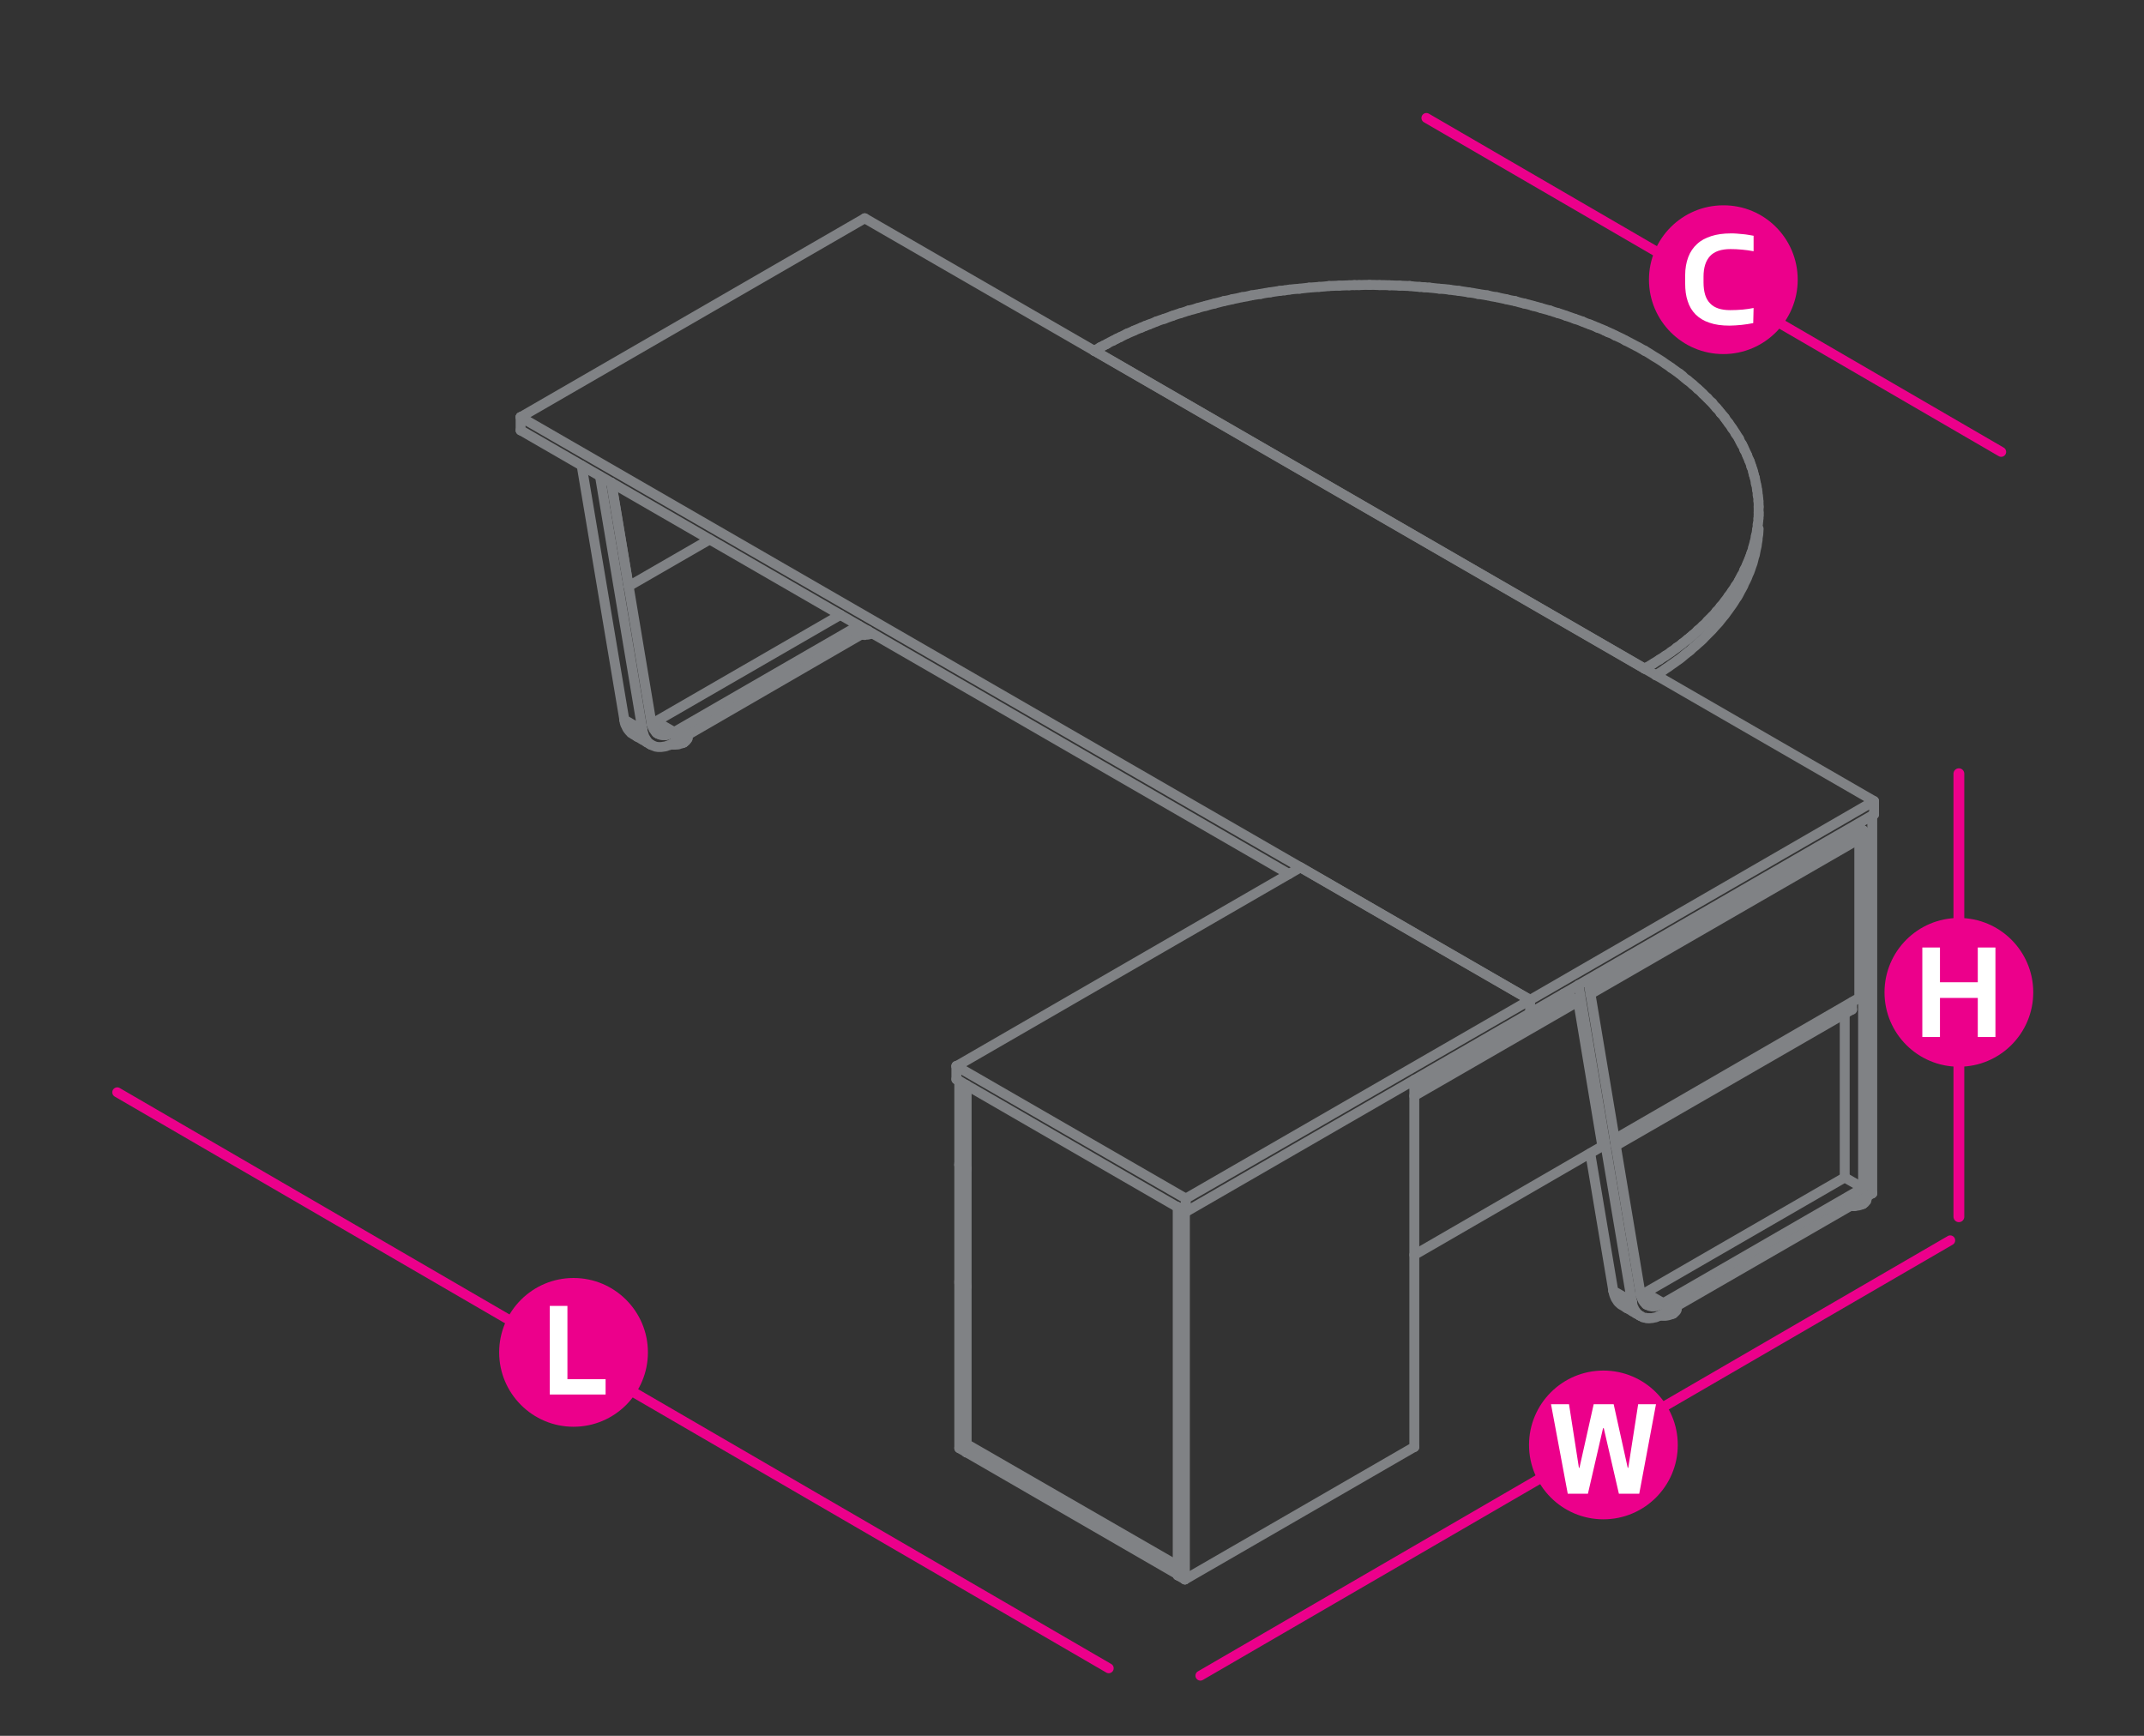 <?xml version="1.0" encoding="utf-8"?>
<!-- Generator: Adobe Illustrator 17.0.0, SVG Export Plug-In . SVG Version: 6.00 Build 0)  -->
<!DOCTYPE svg PUBLIC "-//W3C//DTD SVG 1.1//EN" "http://www.w3.org/Graphics/SVG/1.1/DTD/svg11.dtd">
<svg version="1.1" id="Layer_1" xmlns="http://www.w3.org/2000/svg" xmlns:xlink="http://www.w3.org/1999/xlink" x="0px" y="0px"
	 width="1190.6px" height="963.8px" viewBox="0 0 1190.6 963.8" style="enable-background:new 0 0 1190.6 963.8;"
	 xml:space="preserve">
<rect x="0" y="0" width="1190.6" height="963.8" fill="#333333" stroke="none"/>
<style type="text/css">
	.st0{fill:none;stroke:#EC008B;stroke-width:5.5;stroke-linecap:round;stroke-linejoin:round;stroke-miterlimit:10;}
	.st1{fill:#EC008B;}
	.st2{fill:#FFFFFF;}
	.st3{fill:none;stroke:#808285;stroke-width:5.5;stroke-linecap:round;stroke-linejoin:round;stroke-miterlimit:10;}
	.st4{fill:none;stroke:#EC008B;stroke-width:6;stroke-linecap:round;stroke-linejoin:round;stroke-miterlimit:10;}
</style>
<line class="st0" x1="1083" y1="688.7" x2="666.6" y2="930.4"/>
<line class="st0" x1="65.1" y1="606.5" x2="615.7" y2="926.3"/>
<line class="st0" x1="792.1" y1="65.5" x2="1111.3" y2="250.9"/>
<g>
	<g>
		<path class="st1" d="M998.3,155.3c0,22.8-18.5,41.3-41.3,41.3s-41.3-18.5-41.3-41.3S934.2,114,957,114
			C979.8,113.9,998.3,132.4,998.3,155.3z"/>
	</g>
	<g>
		<path class="st2" d="M973.6,179.4c-2.1,0.4-4.3,0.8-6.5,1c-2.3,0.2-4.5,0.4-6.6,0.4c-4.4,0-8.1-0.5-11.2-1.6
			c-3.1-1-5.7-2.6-7.7-4.6s-3.5-4.5-4.4-7.4c-1-2.9-1.4-6.2-1.4-9.9v-4.5c0-3.7,0.6-7.1,1.7-10c1.1-2.9,2.7-5.3,4.9-7.3
			c2.1-2,4.8-3.4,7.9-4.4c3.1-1,6.7-1.5,10.8-1.5c1.1,0,2.1,0,3.3,0.1c1.1,0.1,2.2,0.2,3.3,0.3s2.2,0.2,3.2,0.4s2,0.3,2.9,0.5v8.6
			c-2.1-0.4-4.3-0.7-6.5-0.9s-4.3-0.3-6.3-0.3c-5.2,0-9,1.3-11.4,3.9c-2.4,2.6-3.6,6.4-3.6,11.4v3.2c0,2.6,0.3,4.9,0.9,6.9
			c0.6,1.9,1.5,3.5,2.8,4.8c1.2,1.3,2.8,2.2,4.6,2.8s4,0.9,6.5,0.9c2.4,0,4.6-0.1,6.9-0.3c2.2-0.2,4.2-0.5,6.1-0.9L973.6,179.4
			L973.6,179.4z"/>
	</g>
</g>
<g>
	<g>
		<path class="st1" d="M359.8,750.9c0,22.8-18.5,41.3-41.3,41.3s-41.3-18.5-41.3-41.3s18.5-41.3,41.3-41.3
			C341.3,709.6,359.8,728.1,359.8,750.9z"/>
	</g>
	<g>
		<path class="st2" d="M305.3,774.3v-49.2h9.8v40.7h21.2v8.5H305.3z"/>
	</g>
</g>
<g>
	<g>
		<circle class="st1" cx="890.4" cy="802.3" r="41.3"/>
	</g>
	<g>
		<path class="st2" d="M910.3,829.4H899l-8.4-36.4h-0.4l-8.4,36.4h-11.2l-9.3-49.7h10l5.5,35.3h0.3l7.9-35.3h11.1l7.8,35.3h0.3
			l5.5-35.3h9.9L910.3,829.4z"/>
	</g>
</g>
<g>
	<polyline class="st3" points="902.7,189.1 900.9,188.1 899,187.2 897,186.3 	"/>
	<line class="st3" x1="622" y1="187.2" x2="620.1" y2="188.1"/>
	<line class="st3" x1="612.8" y1="191.9" x2="611" y2="192.8"/>
	<polyline class="st3" points="913.3,371.3 607.6,194.7 607.6,194.8 	"/>
	<polyline class="st3" points="928,204.2 926.5,203.1 924.8,202 923.3,200.9 921.6,199.8 920,198.8 918.3,197.8 916.6,196.7 
		915,195.7 913.3,194.7 911.6,193.8 909.9,192.8 908.1,191.9 906.4,191 904.5,190 902.7,189.1 	"/>
	<polyline class="st3" points="897,186.3 895.1,185.3 893.1,184.5 	"/>
	<polyline class="st3" points="932.7,207.5 931.1,206.4 929.6,205.3 928,204.2 	"/>
	<line class="st3" x1="893.1" y1="184.5" x2="891.2" y2="183.6"/>
	<line class="st3" x1="934.2" y1="208.7" x2="932.7" y2="207.5"/>
	<polyline class="st3" points="891.2,183.6 889.2,182.7 887.1,181.9 	"/>
	<polyline class="st3" points="934.2,208.7 935.6,210 937.1,211.1 	"/>
	<polyline class="st3" points="887.1,181.9 885.1,181 883,180.2 	"/>
	<polyline class="st3" points="937.1,211.1 938.6,212.3 940,213.5 	"/>
	<polyline class="st3" points="883,180.2 880.8,179.4 878.7,178.5 	"/>
	<polyline class="st3" points="940,213.5 941.5,214.8 942.8,216 	"/>
	<polyline class="st3" points="878.7,178.5 876.5,177.7 874.4,177 	"/>
	<polyline class="st3" points="942.8,216 944.2,217.2 945.6,218.6 	"/>
	<polyline class="st3" points="874.4,177 872.2,176.2 869.8,175.4 	"/>
	<polyline class="st3" points="945.6,218.6 946.9,219.9 948.2,221.1 	"/>
	<polyline class="st3" points="869.8,175.4 867.6,174.6 865.3,173.9 	"/>
	<polyline class="st3" points="948.2,221.1 949.4,222.4 950.8,223.7 	"/>
	<polyline class="st3" points="865.3,173.9 863,173.2 860.7,172.4 	"/>
	<polyline class="st3" points="950.8,223.7 952,225.2 953.2,226.5 	"/>
	<polyline class="st3" points="860.7,172.4 858.4,171.8 855.9,171.1 	"/>
	<polyline class="st3" points="953.2,226.5 954.4,227.8 955.5,229.3 	"/>
	<polyline class="st3" points="855.9,171.1 853.6,170.4 851.2,169.8 	"/>
	<polyline class="st3" points="955.5,229.3 956.7,230.6 957.8,232 	"/>
	<polyline class="st3" points="851.2,169.8 848.8,169.1 846.3,168.5 	"/>
	<polyline class="st3" points="957.8,232 958.8,233.5 959.9,234.9 	"/>
	<polyline class="st3" points="846.3,168.5 843.8,167.9 841.4,167.2 	"/>
	<polyline class="st3" points="959.9,234.9 960.9,236.3 961.9,237.8 	"/>
	<polyline class="st3" points="841.4,167.2 838.8,166.7 836.3,166.1 	"/>
	<polyline class="st3" points="961.9,237.8 962.9,239.2 963.8,240.7 	"/>
	<polyline class="st3" points="836.3,166.1 833.8,165.6 831.2,165 	"/>
	<polyline class="st3" points="963.8,240.7 964.8,242.2 965.7,243.6 	"/>
	<polyline class="st3" points="831.2,165 828.6,164.6 826,164 	"/>
	<polyline class="st3" points="965.7,243.6 966.4,245.2 967.3,246.7 	"/>
	<polyline class="st3" points="826,164 823.4,163.6 820.7,163.2 	"/>
	<polyline class="st3" points="967.3,246.7 968.1,248.1 968.7,249.7 	"/>
	<polyline class="st3" points="820.7,163.2 818.2,162.7 815.4,162.3 	"/>
	<polyline class="st3" points="968.7,249.7 969.5,251.2 970.2,252.8 	"/>
	<polyline class="st3" points="815.4,162.3 812.8,161.9 810.1,161.5 	"/>
	<polyline class="st3" points="970.2,252.8 970.8,254.3 971.5,255.9 	"/>
	<polyline class="st3" points="810.1,161.5 807.5,161.2 804.7,160.8 	"/>
	<polyline class="st3" points="971.5,255.9 972.1,257.4 972.6,259.1 	"/>
	<polyline class="st3" points="804.7,160.8 802.1,160.5 799.3,160.3 	"/>
	<polyline class="st3" points="972.6,259.1 973.2,260.6 973.6,262.2 	"/>
	<polyline class="st3" points="799.3,160.3 796.6,160 793.8,159.7 	"/>
	<line class="st3" x1="974" y1="263.8" x2="973.6" y2="262.2"/>
	<line class="st3" x1="793.8" y1="159.7" x2="791" y2="159.5"/>
	<line class="st3" x1="974.5" y1="265.4" x2="974" y2="263.8"/>
	<line class="st3" x1="791" y1="159.5" x2="788.3" y2="159.3"/>
	<polyline class="st3" points="974.5,265.4 974.8,266.9 975.1,268.6 	"/>
	<polyline class="st3" points="788.3,159.3 785.5,159.1 782.8,158.8 	"/>
	<polyline class="st3" points="975.1,268.6 975.5,270.1 975.7,271.8 	"/>
	<polyline class="st3" points="782.8,158.8 780,158.7 777.2,158.6 	"/>
	<polyline class="st3" points="975.7,271.8 976,273.3 976.1,275 	"/>
	<polyline class="st3" points="777.2,158.6 774.4,158.5 771.6,158.4 	"/>
	<polyline class="st3" points="976.1,275 976.4,276.6 976.5,278.2 	"/>
	<polyline class="st3" points="771.6,158.4 768.9,158.3 766,158.3 	"/>
	<polyline class="st3" points="976.5,278.2 976.6,279.8 976.6,281.4 	"/>
	<polyline class="st3" points="766,158.3 763.2,158.2 760.5,158.2 	"/>
	<polyline class="st3" points="976.6,281.4 976.6,283 976.6,284.7 	"/>
	<polyline class="st3" points="760.5,158.2 757.6,158.2 754.8,158.3 	"/>
	<line class="st3" x1="976.6" y1="286.2" x2="976.6" y2="284.7"/>
	<line class="st3" x1="754.8" y1="158.3" x2="752.1" y2="158.3"/>
	<line class="st3" x1="976.5" y1="287.9" x2="976.6" y2="286.2"/>
	<line class="st3" x1="752.1" y1="158.3" x2="749.2" y2="158.4"/>
	<polyline class="st3" points="976.5,287.9 976.4,289.5 976.1,291.1 	"/>
	<polyline class="st3" points="749.2,158.4 746.5,158.5 743.7,158.6 	"/>
	<polyline class="st3" points="976.1,291.1 976,292.7 975.7,294.3 	"/>
	<polyline class="st3" points="743.7,158.6 740.9,158.7 738.1,158.8 	"/>
	<polyline class="st3" points="975.7,294.3 975.5,295.9 975.1,297.5 	"/>
	<polyline class="st3" points="738.1,158.8 735.3,159.1 732.5,159.3 	"/>
	<polyline class="st3" points="975.1,297.5 974.8,299.1 974.5,300.7 	"/>
	<polyline class="st3" points="732.5,159.3 729.8,159.5 727,159.7 	"/>
	<polyline class="st3" points="974.5,300.7 974,302.3 973.6,303.9 	"/>
	<polyline class="st3" points="727,159.7 724.3,160 721.6,160.3 	"/>
	<polyline class="st3" points="973.6,303.9 973.2,305.4 972.6,307.1 	"/>
	<polyline class="st3" points="721.6,160.3 718.9,160.5 716.1,160.8 	"/>
	<line class="st3" x1="972.1" y1="308.6" x2="972.6" y2="307.1"/>
	<line class="st3" x1="716.1" y1="160.8" x2="713.5" y2="161.2"/>
	<line class="st3" x1="971.5" y1="310.2" x2="972.1" y2="308.6"/>
	<line class="st3" x1="713.5" y1="161.2" x2="710.7" y2="161.5"/>
	<polyline class="st3" points="971.5,310.2 970.8,311.7 970.2,313.3 	"/>
	<polyline class="st3" points="710.7,161.5 708,161.9 705.4,162.3 	"/>
	<polyline class="st3" points="970.2,313.3 969.5,314.8 968.7,316.4 	"/>
	<polyline class="st3" points="705.4,162.3 702.7,162.7 700.1,163.2 	"/>
	<polyline class="st3" points="968.7,316.4 968.1,317.9 967.3,319.4 	"/>
	<polyline class="st3" points="700.1,163.2 697.4,163.6 694.9,164 	"/>
	<polyline class="st3" points="967.3,319.4 966.4,320.9 965.7,322.4 	"/>
	<polyline class="st3" points="694.9,164 692.3,164.6 689.7,165 	"/>
	<polyline class="st3" points="965.7,322.4 964.8,323.9 963.8,325.4 	"/>
	<polyline class="st3" points="689.7,165 687.1,165.6 684.5,166.1 	"/>
	<polyline class="st3" points="963.8,325.4 962.9,326.8 961.9,328.3 	"/>
	<polyline class="st3" points="684.5,166.1 682.1,166.7 679.6,167.2 	"/>
	<polyline class="st3" points="961.9,328.3 960.9,329.7 959.9,331.1 	"/>
	<polyline class="st3" points="679.6,167.2 677,167.9 674.6,168.5 	"/>
	<polyline class="st3" points="959.9,331.1 958.8,332.6 957.8,334 	"/>
	<polyline class="st3" points="674.6,168.5 672.2,169.1 669.7,169.8 	"/>
	<polyline class="st3" points="957.8,334 956.7,335.4 955.5,336.8 	"/>
	<polyline class="st3" points="669.7,169.8 667.3,170.4 664.9,171.1 	"/>
	<polyline class="st3" points="955.5,336.8 954.4,338.2 953.2,339.5 	"/>
	<polyline class="st3" points="664.9,171.1 662.6,171.8 660.1,172.4 	"/>
	<polyline class="st3" points="953.2,339.5 952,341 950.8,342.3 	"/>
	<polyline class="st3" points="660.1,172.4 657.8,173.2 655.5,173.9 	"/>
	<polyline class="st3" points="950.8,342.3 949.4,343.6 948.2,344.9 	"/>
	<polyline class="st3" points="655.5,173.9 653.3,174.6 651,175.4 	"/>
	<polyline class="st3" points="948.2,344.9 946.9,346.3 945.6,347.5 	"/>
	<polyline class="st3" points="651,175.4 648.8,176.2 646.6,177 	"/>
	<polyline class="st3" points="945.6,347.5 944.2,348.8 942.8,350 	"/>
	<polyline class="st3" points="646.6,177 644.4,177.7 642.2,178.5 	"/>
	<polyline class="st3" points="942.8,350 941.5,351.3 940,352.6 	"/>
	<polyline class="st3" points="642.2,178.5 640.1,179.4 638,180.2 	"/>
	<line class="st3" x1="938.6" y1="353.8" x2="940" y2="352.6"/>
	<line class="st3" x1="638" y1="180.2" x2="635.9" y2="181"/>
	<line class="st3" x1="937.1" y1="355" x2="938.6" y2="353.8"/>
	<line class="st3" x1="635.9" y1="181" x2="633.8" y2="181.9"/>
	<polyline class="st3" points="937.1,355 935.6,356.2 934.2,357.3 	"/>
	<polyline class="st3" points="633.8,181.9 631.8,182.7 629.7,183.6 	"/>
	<polyline class="st3" points="934.2,357.3 932.7,358.5 931.1,359.6 	"/>
	<polyline class="st3" points="629.7,183.6 627.7,184.5 625.8,185.3 	"/>
	<polyline class="st3" points="931.1,359.6 929.6,360.8 928,361.9 	"/>
	<polyline class="st3" points="625.8,185.3 623.8,186.3 622,187.2 	"/>
	<polyline class="st3" points="928,361.9 926.5,363 924.8,364.1 	"/>
	<line class="st3" x1="620.1" y1="188.1" x2="618.2" y2="189.1"/>
	<polyline class="st3" points="924.8,364.1 923.3,365.1 921.6,366.2 	"/>
	<polyline class="st3" points="618.2,189.1 616.3,190 614.6,191 	"/>
	<polyline class="st3" points="921.6,366.2 920,367.2 918.3,368.3 	"/>
	<line class="st3" x1="614.6" y1="191" x2="612.8" y2="191.9"/>
	<polyline class="st3" points="918.3,368.3 916.6,369.3 915,370.3 	"/>
	<polyline class="st3" points="611,192.8 609.3,193.8 607.6,194.7 	"/>
	<line class="st3" x1="913.3" y1="371.3" x2="915" y2="370.3"/>
	<polyline class="st3" points="976.6,293.6 976.5,295.3 976.4,296.8 976.1,298.5 976,300 975.7,301.7 975.5,303.3 975.1,304.9 
		974.8,306.5 974.5,308.1 974,309.6 973.6,311.3 973.2,312.8 972.6,314.4 972.1,315.9 971.5,317.6 970.8,319.1 970.2,320.7 
		969.5,322.2 968.7,323.7 968.1,325.2 967.3,326.7 966.4,328.3 965.7,329.7 964.8,331.3 963.8,332.7 962.9,334.2 961.9,335.7 
		960.9,337.1 959.9,338.5 958.8,340 957.8,341.4 956.7,342.7 955.5,344.2 954.4,345.6 953.2,346.9 952,348.2 950.8,349.6 949.4,351 
		948.2,352.2 946.9,353.5 945.6,354.9 944.2,356.2 942.8,357.4 941.5,358.6 940,359.8 938.6,361.2 937.1,362.3 935.6,363.5 
		934.2,364.7 932.7,365.9 931.1,367 929.6,368.1 928,369.2 926.5,370.3 924.8,371.4 923.3,372.5 921.6,373.6 920,374.6 919.5,375 	
		"/>
	<line class="st3" x1="913.3" y1="194.7" x2="913.3" y2="194.8"/>
	<line class="st3" x1="913.3" y1="371.2" x2="913.3" y2="371.3"/>
	<line class="st3" x1="607.6" y1="194.7" x2="607.6" y2="194.8"/>
	<polyline class="st3" points="1040.7,444.8 849.7,555.2 289.1,231.6 480.2,121.2 1040.7,444.8 	"/>
	<line class="st3" x1="849.7" y1="562.5" x2="1040.7" y2="452.2"/>
	<polyline class="st3" points="715.8,485.3 289.1,238.9 289.1,231.6 	"/>
	<line class="st3" x1="849.7" y1="562.5" x2="849.7" y2="555.2"/>
	<polyline class="st3" points="1040.7,444.9 1040.7,444.8 1040.7,452.2 1040.7,452.1 	"/>
	<line class="st3" x1="849.7" y1="562.5" x2="849.7" y2="562.6"/>
	<line class="st3" x1="849.7" y1="555.1" x2="849.7" y2="555.2"/>
	<line class="st3" x1="480.2" y1="121.2" x2="480.2" y2="121.3"/>
	<line class="st3" x1="289.1" y1="238.9" x2="289.1" y2="239"/>
	<line class="st3" x1="289.1" y1="231.5" x2="289.1" y2="231.6"/>
	<polyline class="st3" points="536.7,602.5 536.7,801.8 654,869.4 	"/>
	<line class="st3" x1="536.7" y1="801.7" x2="536.7" y2="801.8"/>
	<polyline class="st3" points="849.7,555.2 722.2,481.6 531.1,592 658.5,665.5 	"/>
	<polyline class="st3" points="849.7,562.5 658.5,672.9 531.1,599.3 531.1,592 	"/>
	<polyline class="st3" points="658.5,672.9 658.5,665.5 849.7,555.2 	"/>
	<line class="st3" x1="849.7" y1="562.5" x2="849.7" y2="562.6"/>
	<line class="st3" x1="849.7" y1="555.1" x2="849.7" y2="555.2"/>
	<line class="st3" x1="722.2" y1="481.6" x2="722.2" y2="481.7"/>
	<line class="st3" x1="658.5" y1="672.7" x2="658.5" y2="672.9"/>
	<line class="st3" x1="658.5" y1="665.5" x2="658.5" y2="665.6"/>
	<line class="st3" x1="531.1" y1="599.2" x2="531.1" y2="599.3"/>
	<line class="st3" x1="531.1" y1="591.8" x2="531.1" y2="592"/>
	<polyline class="st3" points="533.3,711.8 532.7,712.3 532.7,804.1 536.7,806.4 536.7,714.6 532.7,712.3 	"/>
	<line class="st3" x1="536.7" y1="714.6" x2="536.7" y2="714.7"/>
	<line class="st3" x1="536.7" y1="806.4" x2="536.7" y2="806.5"/>
	<line class="st3" x1="532.7" y1="712.3" x2="532.7" y2="712.4"/>
	<line class="st3" x1="532.7" y1="804" x2="532.7" y2="804.1"/>
	<polyline class="st3" points="536.7,713.7 536.7,649.3 532.7,646.9 532.7,711.4 536.7,713.7 	"/>
	<line class="st3" x1="533.3" y1="646.6" x2="532.7" y2="646.9"/>
	<line class="st3" x1="536.7" y1="649.2" x2="536.7" y2="649.3"/>
	<line class="st3" x1="536.7" y1="713.7" x2="536.7" y2="713.8"/>
	<line class="st3" x1="532.7" y1="646.9" x2="532.7" y2="647"/>
	<line class="st3" x1="532.7" y1="711.4" x2="532.7" y2="711.5"/>
	<polyline class="st3" points="532.9,600.3 532.7,600.4 532.7,646 536.7,648.5 536.7,602.9 532.7,600.4 	"/>
	<line class="st3" x1="536.7" y1="602.8" x2="536.7" y2="602.9"/>
	<line class="st3" x1="536.7" y1="648.4" x2="536.7" y2="648.5"/>
	<line class="st3" x1="532.7" y1="600.4" x2="532.7" y2="600.6"/>
	<line class="st3" x1="532.7" y1="646" x2="532.7" y2="646.1"/>
	<polyline class="st3" points="654,874.2 536.7,806.4 536.7,801.8 	"/>
	<line class="st3" x1="536.7" y1="806.4" x2="536.7" y2="806.5"/>
	<line class="st3" x1="536.7" y1="801.7" x2="536.7" y2="801.8"/>
	<polyline class="st3" points="785.4,599.6 785.4,803.4 658,877 654,874.7 	"/>
	<polyline class="st3" points="654,874.7 654,670.2 658,672.5 658,877 	"/>
	<line class="st3" x1="785.4" y1="803.4" x2="785.4" y2="803.5"/>
	<line class="st3" x1="658" y1="672.5" x2="658" y2="672.6"/>
	<line class="st3" x1="658" y1="876.9" x2="658" y2="877"/>
	<line class="st3" x1="654" y1="670.1" x2="654" y2="670.2"/>
	<line class="st3" x1="654" y1="874.6" x2="654" y2="874.7"/>
	<polyline class="st3" points="915.7,731.9 916.3,731.9 917.1,731.9 917.8,731.8 918.5,731.6 919.3,731.5 920.1,731.2 920.7,730.9 
		921.5,730.6 922.3,730.2 922.9,729.9 923.7,729.5 1039.7,662.6 	"/>
	<polyline class="st3" points="914.2,731.8 913.6,731.7 912.9,731.6 912.2,731.4 911.7,731 911,730.7 910.5,730.4 	"/>
	<line class="st3" x1="908.5" y1="729.3" x2="911" y2="730.7"/>
	<polyline class="st3" points="910.5,730.4 909.9,730 909.5,729.6 909,729 908.6,728.6 908.1,728 	"/>
	<line class="st3" x1="906.5" y1="728.1" x2="908.5" y2="729.3"/>
	<polyline class="st3" points="908.1,728 907.8,727.4 907.5,726.8 907.2,726.2 906.9,725.5 906.6,724.8 906.5,724.1 906.3,723.4 	
		"/>
	<line class="st3" x1="904" y1="726.6" x2="906.5" y2="728.1"/>
	<line class="st3" x1="906.3" y1="723.4" x2="906.2" y2="722.6"/>
	<line class="st3" x1="903.1" y1="726.2" x2="904" y2="726.6"/>
	<polyline class="st3" points="903.4,726.3 900.9,724.8 900.3,724.5 899.8,724.1 899.3,723.6 898.8,723.2 898.3,722.6 898,722.1 
		897.6,721.5 897.2,720.9 897,720.3 896.7,719.7 896.4,718.9 896.2,718.2 896.1,717.4 895.9,716.8 	"/>
	<polyline class="st3" points="876.6,546.9 906.2,722.6 895.9,716.8 883.1,640.4 	"/>
	<line class="st3" x1="868.3" y1="551.8" x2="868.9" y2="555.5"/>
	<line class="st3" x1="1039.7" y1="662.6" x2="1039.7" y2="452.8"/>
	<line class="st3" x1="1034.6" y1="659.6" x2="1034.6" y2="461"/>
	<line class="st3" x1="1024.4" y1="562.9" x2="1024.4" y2="653.8"/>
	<polyline class="st3" points="1034.6,461 882.7,548.8 911.1,718.8 	"/>
	<polyline class="st3" points="923.7,723.6 913.6,717.8 913,718 912.5,718.3 911.9,718.5 	"/>
	<line class="st3" x1="914.7" y1="724.5" x2="914" y2="724.2"/>
	<polyline class="st3" points="923.7,723.6 1034.6,659.6 1024.4,653.8 913.6,717.8 	"/>
	<polyline class="st3" points="911.9,718.5 911.5,718.8 911.1,718.9 	"/>
	<polyline class="st3" points="914.7,724.5 915.1,724.7 915.5,724.9 916,725.1 916.4,725.2 916.9,725.3 917.4,725.4 917.9,725.4 
		918.4,725.4 919,725.3 919.5,725.3 920,725.2 920.5,724.9 921.1,724.8 921.6,724.6 922.2,724.4 922.7,724.2 923.2,724 923.7,723.6 
			"/>
	<polyline class="st3" points="915.7,731.9 914.9,731.9 914.2,731.8 	"/>
	<polyline class="st3" points="914.7,724.5 914.2,724.3 913.9,724 913.6,723.6 913.2,723.3 912.9,723 912.6,722.5 912.3,722.1 
		912.1,721.6 911.9,721.2 911.7,720.8 911.6,720.3 911.3,719.8 911.2,719.2 911.1,718.8 	"/>
	<line class="st3" x1="1039.7" y1="662.5" x2="1039.7" y2="662.6"/>
	<line class="st3" x1="1034.6" y1="461" x2="1034.6" y2="461.2"/>
	<line class="st3" x1="1034.6" y1="659.6" x2="1034.6" y2="659.7"/>
	<line class="st3" x1="1024.4" y1="653.6" x2="1024.4" y2="653.8"/>
	<line class="st3" x1="923.7" y1="723.6" x2="923.7" y2="723.7"/>
	<line class="st3" x1="923.7" y1="729.5" x2="923.7" y2="729.6"/>
	<line class="st3" x1="913.6" y1="717.7" x2="913.6" y2="717.8"/>
	<line class="st3" x1="911.1" y1="718.7" x2="911.1" y2="718.8"/>
	<line class="st3" x1="906.2" y1="722.6" x2="906.2" y2="722.7"/>
	<line class="st3" x1="895.9" y1="716.7" x2="895.9" y2="716.8"/>
	<line class="st3" x1="882.7" y1="548.7" x2="882.7" y2="548.8"/>
	<polyline class="st3" points="897.2,636.2 1028.5,560.5 1028.5,556.4 	"/>
	<line class="st3" x1="1028.5" y1="560.5" x2="1028.5" y2="560.6"/>
	<polyline class="st3" points="1029.4,464 1032.5,465.8 883.1,552 	"/>
	<polyline class="st3" points="896.7,632.5 1032.5,554 1032.5,465.8 	"/>
	<line class="st3" x1="1032.5" y1="554" x2="1032.5" y2="554.1"/>
	<line class="st3" x1="1032.5" y1="465.7" x2="1032.5" y2="465.8"/>
	<polyline class="st3" points="394,299.6 349.1,325.5 339.5,268 	"/>
	<line class="st3" x1="349.1" y1="325.4" x2="349.1" y2="325.5"/>
	<polyline class="st3" points="333.2,264.5 356.8,405.5 346.7,399.6 323,258.5 	"/>
	<polyline class="st3" points="361.1,413.3 361.7,413.6 362.4,413.9 362.9,414.1 363.6,414.4 364.2,414.6 364.9,414.7 365.6,414.8 
		366.3,414.8 367,414.8 367.8,414.7 368.4,414.6 369.2,414.5 370,414.3 370.7,414 371.5,413.8 372.2,413.5 373,413.1 373.7,412.8 
		374.4,412.4 	"/>
	<line class="st3" x1="359.2" y1="412.2" x2="361.7" y2="413.6"/>
	<polyline class="st3" points="361.1,413.3 360.7,412.8 360.1,412.4 359.7,411.9 359.3,411.4 358.8,410.8 	"/>
	<line class="st3" x1="356.6" y1="410.6" x2="359.2" y2="412.2"/>
	<polyline class="st3" points="358.8,410.8 358.5,410.3 358.2,409.6 357.8,409 357.6,408.3 357.4,407.6 357.2,407 356.9,406.2 
		356.8,405.5 	"/>
	<polyline class="st3" points="356.6,410.6 354.6,409.5 353.7,409 	"/>
	<polyline class="st3" points="354.1,409.2 351.5,407.7 351,407.3 350.4,407 350,406.5 349.6,406.1 349.1,405.5 348.7,405 
		348.3,404.4 348,403.8 347.7,403.1 347.3,402.4 347.1,401.8 346.9,401.1 346.8,400.3 346.7,399.6 	"/>
	<line class="st3" x1="374.4" y1="412.4" x2="481.9" y2="350.2"/>
	<polyline class="st3" points="466.7,341.4 364.2,400.6 374.4,406.5 476.8,347.4 	"/>
	<polyline class="st3" points="374.4,406.5 373.8,406.7 373.4,407.1 372.8,407.3 372.3,407.5 371.7,407.6 371.2,407.8 370.7,408 
		370.2,408.1 369.6,408.2 	"/>
	<line class="st3" x1="365.8" y1="407.6" x2="365.1" y2="407.3"/>
	<line class="st3" x1="365" y1="407.1" x2="364.5" y2="406.9"/>
	<polyline class="st3" points="369.6,408.2 369.1,408.2 368.6,408.2 368.1,408.2 367.7,408.2 367.1,408.1 366.7,408 366.2,407.7 
		365.8,407.6 365.3,407.4 365,407.1 364.6,406.9 364.2,406.5 363.9,406.2 363.6,405.8 363.4,405.4 363,405 362.8,404.5 362.6,404.1 
		362.4,403.7 362.2,403.1 362,402.7 361.9,402.1 361.8,401.6 339.5,268 	"/>
	<polyline class="st3" points="364.2,400.6 363.7,400.9 363.1,401.1 362.7,401.3 362.1,401.6 361.8,401.8 	"/>
	<line class="st3" x1="374.4" y1="406.4" x2="374.4" y2="406.5"/>
	<line class="st3" x1="374.4" y1="412.3" x2="374.4" y2="412.4"/>
	<line class="st3" x1="364.2" y1="400.6" x2="364.2" y2="400.7"/>
	<line class="st3" x1="361.8" y1="401.6" x2="361.8" y2="401.7"/>
	<line class="st3" x1="356.8" y1="405.4" x2="356.8" y2="405.5"/>
	<line class="st3" x1="346.7" y1="399.6" x2="346.7" y2="399.7"/>
	<polyline class="st3" points="872.3,553.7 876.4,556 785.4,608.5 	"/>
	<polyline class="st3" points="785.4,696.8 889.8,636.4 876.4,556 	"/>
	<line class="st3" x1="872.3" y1="553.7" x2="785.4" y2="603.8"/>
	<line class="st3" x1="889.8" y1="636.4" x2="889.8" y2="636.5"/>
	<line class="st3" x1="876.4" y1="555.9" x2="876.4" y2="556"/>
	<line class="st3" x1="872.3" y1="553.5" x2="872.3" y2="553.7"/>
	<polyline class="st3" points="479.5,352.4 478.7,352.4 478.2,352.3 	"/>
	<line class="st3" x1="481.8" y1="350.3" x2="482" y2="350.3"/>
	<polyline class="st3" points="479.5,352.4 480.2,352.6 480.9,352.4 481.7,352.4 482.3,352.3 483,352.1 483.7,352 484.3,351.8 
		484.4,351.7 	"/>
	<line class="st3" x1="379.8" y1="412.2" x2="379.8" y2="410.2"/>
	<polyline class="st3" points="373.9,413.4 373.2,413.4 372.6,413.3 	"/>
	<polyline class="st3" points="381.7,408.2 381.6,408.4 381.3,408.8 381,409.2 380.7,409.5 380.2,409.8 379.8,410.2 379.4,410.4 
		378.8,410.6 378.1,410.8 377.6,411.1 376.9,411.2 376.3,411.3 	"/>
	<line class="st3" x1="381.8" y1="410.1" x2="381.9" y2="409.7"/>
	<line class="st3" x1="373.9" y1="413.4" x2="374.7" y2="413.4"/>
	<polyline class="st3" points="381.8,410.1 381.6,410.5 381.3,410.9 381,411.3 380.7,411.6 380.2,411.9 379.8,412.2 379.4,412.5 
		378.8,412.7 378.1,412.9 377.6,413 376.9,413.3 376.2,413.4 375.5,413.4 374.7,413.4 	"/>
	<line class="st3" x1="379.8" y1="410.1" x2="379.8" y2="410.2"/>
	<line class="st3" x1="379.8" y1="412.2" x2="379.8" y2="412.3"/>
	<polyline class="st3" points="929.1,727.3 929.1,729.4 928.6,729.6 928.1,729.8 927.5,730 926.9,730.2 926.1,730.4 925.5,730.5 
		924.7,730.6 924,730.6 923.3,730.6 922.5,730.5 921.9,730.5 	"/>
	<polyline class="st3" points="931,725.3 930.9,725.6 930.7,725.9 930.3,726.4 929.9,726.7 929.6,727 929.1,727.3 928.6,727.5 
		928.1,727.8 927.5,727.9 926.9,728.1 926.1,728.3 925.6,728.4 	"/>
	<polyline class="st3" points="931.2,726.8 931.1,727.3 930.9,727.7 930.7,728 930.3,728.4 929.9,728.8 929.6,729 929.1,729.4 	"/>
	<polyline class="st3" points="931.1,725.2 931.1,725.8 931.1,726.1 931.1,725.2 	"/>
	<line class="st3" x1="929.1" y1="729.3" x2="929.1" y2="729.4"/>
	<line class="st3" x1="929.1" y1="727.3" x2="929.1" y2="727.4"/>
	<polyline class="st3" points="1034.6,666.3 1034.6,668.4 1034.1,668.7 1033.5,668.9 1033,669.1 1032.3,669.3 1031.7,669.4 
		1031,669.5 1030.2,669.7 1029.4,669.7 1028.8,669.7 1028,669.5 1027.6,669.5 	"/>
	<polyline class="st3" points="1036.4,664.5 1036.4,664.7 1036.1,665.1 1035.7,665.5 1035.4,665.8 1035.1,666.1 1034.6,666.3 
		1034.1,666.7 1033.5,666.9 1033,667.1 1032.3,667.2 1031.7,667.4 1031.1,667.6 	"/>
	<polyline class="st3" points="1034.6,668.4 1035.1,668.1 1035.4,667.9 1035.7,667.6 1036.1,667.1 1036.4,666.8 1036.5,666.3 
		1036.6,665.9 1036.7,665.5 1036.7,664.7 	"/>
	<line class="st3" x1="1036.7" y1="664.5" x2="1036.7" y2="664.4"/>
	<line class="st3" x1="1034.6" y1="668.4" x2="1034.6" y2="668.5"/>
	<line class="st3" x1="1034.6" y1="666.3" x2="1034.6" y2="666.5"/>
</g>
<line class="st4" x1="1087.8" y1="675.6" x2="1087.8" y2="429.6"/>
<g>
	<g>
		<circle class="st1" cx="1087.8" cy="551" r="41.3"/>
	</g>
	<g>
		<path class="st2" d="M1067.5,575.8v-49.7h9.8v19.3h21v-19.3h9.8v49.7h-9.8v-21.7h-21v21.7H1067.5z"/>
	</g>
</g>
</svg>
